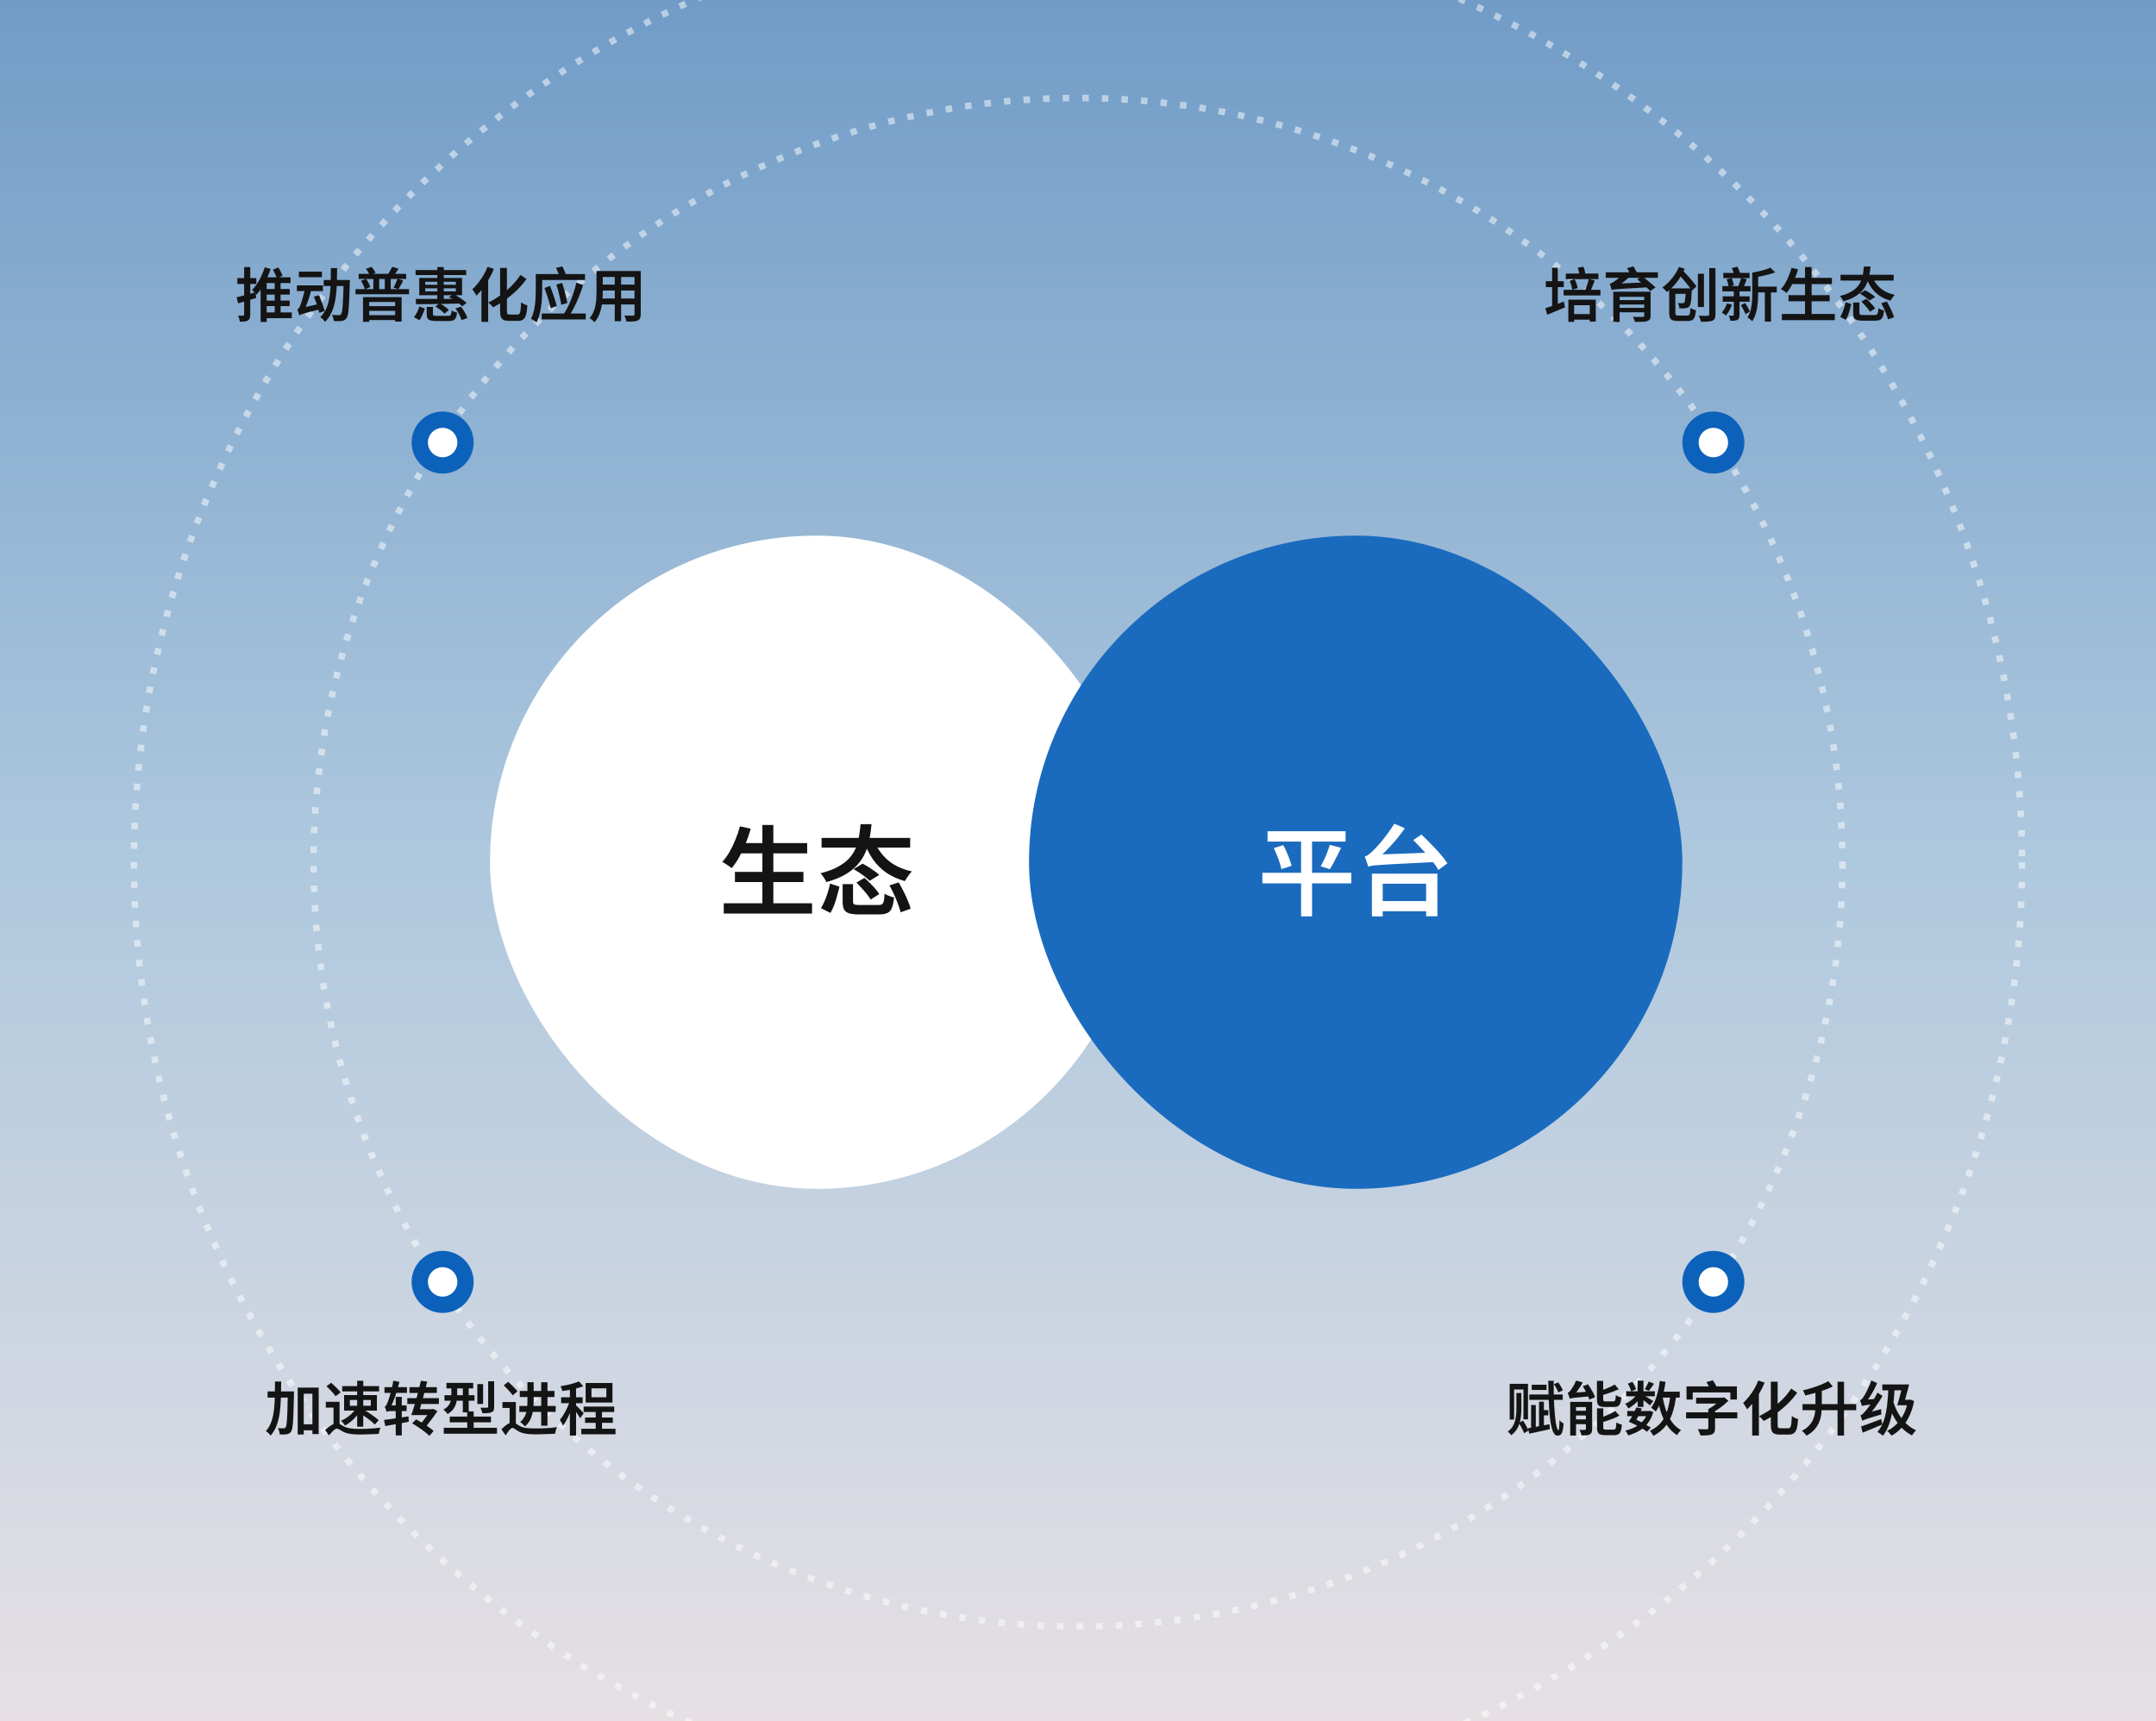 <svg width="660" height="527" viewBox="0 0 660 527" fill="none" xmlns="http://www.w3.org/2000/svg">
<rect x="0" y="0" width="660" height="527" fill="#333333" stroke="none"/>
<g clip-path="url(#clip0_1343_33671)">
<rect width="660" height="527" fill="url(#paint0_linear_1343_33671)"/>
<rect x="150" y="164" width="200" height="200" rx="100" fill="white"/>
<path d="M226.24 258.14H247.09V261.29H226.24V258.14ZM224.98 266.96H245.95V270.08H224.98V266.96ZM221.56 276.56H248.59V279.71H221.56V276.56ZM233.38 252.59H236.74V278.12H233.38V252.59ZM226.51 253.01L229.81 253.73C229.39 255.27 228.87 256.79 228.25 258.29C227.65 259.79 226.99 261.18 226.27 262.46C225.55 263.74 224.79 264.86 223.99 265.82C223.79 265.64 223.51 265.43 223.15 265.19C222.79 264.95 222.43 264.71 222.07 264.47C221.71 264.23 221.38 264.04 221.08 263.9C221.9 263.04 222.64 262.03 223.3 260.87C223.98 259.69 224.59 258.43 225.13 257.09C225.69 255.75 226.15 254.39 226.51 253.01ZM251.5 256.55H278.62V259.52H251.5V256.55ZM263.44 252.35H266.8C266.66 253.89 266.45 255.38 266.17 256.82C265.91 258.26 265.5 259.64 264.94 260.96C264.38 262.28 263.6 263.51 262.6 264.65C261.62 265.79 260.35 266.82 258.79 267.74C257.23 268.66 255.29 269.44 252.97 270.08C252.81 269.7 252.55 269.24 252.19 268.7C251.85 268.16 251.51 267.72 251.17 267.38C253.31 266.84 255.09 266.18 256.51 265.4C257.95 264.62 259.1 263.75 259.96 262.79C260.84 261.81 261.51 260.76 261.97 259.64C262.43 258.52 262.76 257.35 262.96 256.13C263.16 254.89 263.32 253.63 263.44 252.35ZM267.34 256.7C268.24 259.28 269.66 261.44 271.6 263.18C273.54 264.92 276.06 266.13 279.16 266.81C278.92 267.03 278.66 267.32 278.38 267.68C278.1 268.04 277.84 268.41 277.6 268.79C277.38 269.15 277.18 269.48 277 269.78C274.8 269.16 272.89 268.29 271.27 267.17C269.65 266.03 268.28 264.65 267.16 263.03C266.04 261.39 265.11 259.51 264.37 257.39L267.34 256.7ZM261.31 266.09L264.07 264.44C264.65 264.74 265.26 265.09 265.9 265.49C266.54 265.89 267.15 266.3 267.73 266.72C268.31 267.12 268.79 267.51 269.17 267.89L266.23 269.69C265.89 269.33 265.44 268.94 264.88 268.52C264.34 268.08 263.75 267.65 263.11 267.23C262.49 266.81 261.89 266.43 261.31 266.09ZM257.95 270.71H261.13V276.02C261.13 276.5 261.26 276.8 261.52 276.92C261.78 277.04 262.36 277.1 263.26 277.1C263.42 277.1 263.68 277.1 264.04 277.1C264.4 277.1 264.81 277.1 265.27 277.1C265.73 277.1 266.2 277.1 266.68 277.1C267.16 277.1 267.59 277.1 267.97 277.1C268.37 277.1 268.67 277.1 268.87 277.1C269.39 277.1 269.77 277.02 270.01 276.86C270.25 276.7 270.43 276.37 270.55 275.87C270.67 275.37 270.75 274.61 270.79 273.59C271.03 273.77 271.32 273.94 271.66 274.1C272 274.26 272.35 274.4 272.71 274.52C273.07 274.62 273.4 274.71 273.7 274.79C273.56 276.15 273.34 277.21 273.04 277.97C272.74 278.73 272.28 279.25 271.66 279.53C271.06 279.83 270.21 279.98 269.11 279.98C268.93 279.98 268.63 279.98 268.21 279.98C267.81 279.98 267.34 279.98 266.8 279.98C266.28 279.98 265.75 279.98 265.21 279.98C264.69 279.98 264.22 279.98 263.8 279.98C263.4 279.98 263.12 279.98 262.96 279.98C261.64 279.98 260.61 279.86 259.87 279.62C259.15 279.4 258.65 279 258.37 278.42C258.09 277.84 257.95 277.05 257.95 276.05V270.71ZM262.18 270.23L264.64 268.79C265.2 269.27 265.77 269.81 266.35 270.41C266.93 270.99 267.47 271.57 267.97 272.15C268.47 272.73 268.87 273.26 269.17 273.74L266.53 275.42C266.25 274.94 265.87 274.4 265.39 273.8C264.91 273.2 264.38 272.59 263.8 271.97C263.24 271.33 262.7 270.75 262.18 270.23ZM272.29 271.1L275.11 270.17C275.61 271.01 276.1 271.92 276.58 272.9C277.08 273.88 277.52 274.83 277.9 275.75C278.3 276.67 278.59 277.5 278.77 278.24L275.71 279.32C275.53 278.6 275.26 277.77 274.9 276.83C274.56 275.87 274.16 274.89 273.7 273.89C273.24 272.89 272.77 271.96 272.29 271.1ZM254.11 270.53L256.99 271.49C256.79 272.35 256.55 273.27 256.27 274.25C256.01 275.23 255.71 276.18 255.37 277.1C255.03 278 254.64 278.81 254.2 279.53L251.32 278.06C251.74 277.38 252.12 276.63 252.46 275.81C252.82 274.97 253.14 274.1 253.42 273.2C253.7 272.28 253.93 271.39 254.11 270.53Z" fill="#141414"/>
<rect x="315" y="164" width="200" height="200" rx="100" fill="#1A6BBE"/>
<path d="M388.03 254.51H411.91V257.69H388.03V254.51ZM386.44 267.23H413.65V270.47H386.44V267.23ZM389.92 259.67L392.83 258.77C393.21 259.45 393.56 260.17 393.88 260.93C394.22 261.69 394.52 262.44 394.78 263.18C395.06 263.9 395.26 264.54 395.38 265.1L392.26 266.12C392.16 265.54 391.99 264.89 391.75 264.17C391.51 263.43 391.23 262.67 390.91 261.89C390.59 261.09 390.26 260.35 389.92 259.67ZM407.08 258.68L410.53 259.58C410.19 260.36 409.81 261.15 409.39 261.95C408.99 262.73 408.6 263.48 408.22 264.2C407.84 264.92 407.47 265.56 407.11 266.12L404.29 265.25C404.63 264.65 404.98 263.97 405.34 263.21C405.7 262.45 406.03 261.68 406.33 260.9C406.63 260.1 406.88 259.36 407.08 258.68ZM398.29 255.83H401.65V280.58H398.29V255.83ZM421.57 275.9H438.22V279.02H421.57V275.9ZM419.98 267.5H440.02V280.55H436.57V270.59H423.28V280.58H419.98V267.5ZM432.61 257.21L435.13 255.53C436.05 256.39 437.02 257.35 438.04 258.41C439.08 259.45 440.05 260.49 440.95 261.53C441.85 262.57 442.56 263.51 443.08 264.35L440.35 266.36C439.85 265.5 439.17 264.54 438.31 263.48C437.47 262.4 436.54 261.32 435.52 260.24C434.52 259.14 433.55 258.13 432.61 257.21ZM418.84 265.34C418.8 265.14 418.71 264.85 418.57 264.47C418.45 264.09 418.32 263.7 418.18 263.3C418.04 262.88 417.9 262.53 417.76 262.25C418.16 262.17 418.55 261.98 418.93 261.68C419.33 261.38 419.78 260.99 420.28 260.51C420.54 260.27 420.92 259.88 421.42 259.34C421.94 258.78 422.51 258.12 423.13 257.36C423.75 256.6 424.38 255.78 425.02 254.9C425.68 254 426.28 253.1 426.82 252.2L430.06 253.61C429.16 254.89 428.19 256.15 427.15 257.39C426.11 258.61 425.05 259.76 423.97 260.84C422.89 261.9 421.83 262.86 420.79 263.72V263.81C420.79 263.81 420.69 263.86 420.49 263.96C420.29 264.06 420.06 264.19 419.8 264.35C419.54 264.51 419.31 264.68 419.11 264.86C418.93 265.04 418.84 265.2 418.84 265.34ZM418.84 265.34L418.78 262.85L421 261.68L439.66 260.99C439.68 261.43 439.72 261.94 439.78 262.52C439.84 263.1 439.9 263.56 439.96 263.9C437.06 264.04 434.54 264.17 432.4 264.29C430.28 264.39 428.49 264.48 427.03 264.56C425.57 264.62 424.36 264.69 423.4 264.77C422.44 264.83 421.67 264.89 421.09 264.95C420.51 264.99 420.05 265.05 419.71 265.13C419.39 265.19 419.1 265.26 418.84 265.34Z" fill="white"/>
<circle opacity="0.5" cx="330" cy="264" r="234" stroke="white" stroke-width="2" stroke-dasharray="2 4"/>
<circle opacity="0.5" cx="330" cy="264" r="289" stroke="white" stroke-width="2" stroke-dasharray="2 4"/>
<circle cx="135.5" cy="135.5" r="7" fill="white" stroke="#0C62BB" stroke-width="5"/>
<circle cx="524.5" cy="135.5" r="7" fill="white" stroke="#0C62BB" stroke-width="5"/>
<circle cx="135.5" cy="392.5" r="7" fill="white" stroke="#0C62BB" stroke-width="5"/>
<circle cx="524.5" cy="392.5" r="7" fill="white" stroke="#0C62BB" stroke-width="5"/>
<path d="M72.45 91.024C73.182 90.856 74.058 90.634 75.078 90.358C76.098 90.07 77.136 89.776 78.192 89.476L78.444 91.222C77.496 91.51 76.53 91.804 75.546 92.104C74.574 92.392 73.686 92.65 72.882 92.878L72.45 91.024ZM72.648 85.156H78.462V86.938H72.648V85.156ZM74.736 81.772H76.608V96.334C76.608 96.802 76.554 97.174 76.446 97.45C76.338 97.738 76.152 97.96 75.888 98.116C75.624 98.284 75.288 98.392 74.88 98.44C74.484 98.488 73.992 98.506 73.404 98.494C73.392 98.242 73.332 97.936 73.224 97.576C73.128 97.216 73.014 96.898 72.882 96.622C73.218 96.634 73.53 96.646 73.818 96.658C74.118 96.658 74.322 96.652 74.43 96.64C74.538 96.64 74.616 96.616 74.664 96.568C74.712 96.52 74.736 96.436 74.736 96.316V81.772ZM80.316 88.486H88.704V90.196H80.316V88.486ZM80.352 92.032H88.686V93.724H80.352V92.032ZM80.442 95.65H89.334V97.414H80.442V95.65ZM81.036 81.862L82.854 82.348C82.53 83.332 82.14 84.31 81.684 85.282C81.228 86.242 80.736 87.148 80.208 88C79.68 88.84 79.128 89.578 78.552 90.214C78.456 90.094 78.324 89.944 78.156 89.764C77.988 89.584 77.814 89.404 77.634 89.224C77.454 89.044 77.298 88.9 77.166 88.792C77.706 88.24 78.216 87.598 78.696 86.866C79.188 86.122 79.632 85.324 80.028 84.472C80.424 83.62 80.76 82.75 81.036 81.862ZM81.63 84.904H88.938V86.668H81.63V98.584H79.776V86.416L81.252 84.904H81.63ZM84.096 85.822H85.896V96.604H84.096V85.822ZM83.556 82.564L85.212 81.898C85.476 82.294 85.722 82.726 85.95 83.194C86.178 83.662 86.352 84.076 86.472 84.436L84.726 85.192C84.63 84.832 84.468 84.406 84.24 83.914C84.012 83.422 83.784 82.972 83.556 82.564ZM99.09 85.732H106.2V87.586H99.09V85.732ZM105.21 85.732H107.1C107.1 85.732 107.1 85.792 107.1 85.912C107.1 86.02 107.094 86.146 107.082 86.29C107.082 86.434 107.082 86.548 107.082 86.632C107.034 88.468 106.98 90.028 106.92 91.312C106.872 92.584 106.812 93.634 106.74 94.462C106.668 95.29 106.578 95.938 106.47 96.406C106.362 96.874 106.23 97.21 106.074 97.414C105.87 97.702 105.654 97.9 105.426 98.008C105.21 98.128 104.946 98.218 104.634 98.278C104.346 98.314 103.986 98.332 103.554 98.332C103.122 98.344 102.672 98.338 102.204 98.314C102.18 98.038 102.114 97.72 102.006 97.36C101.91 97 101.778 96.688 101.61 96.424C102.066 96.46 102.48 96.484 102.852 96.496C103.236 96.496 103.524 96.496 103.716 96.496C103.872 96.508 103.998 96.496 104.094 96.46C104.202 96.412 104.304 96.328 104.4 96.208C104.508 96.076 104.604 95.8 104.688 95.38C104.772 94.96 104.844 94.36 104.904 93.58C104.964 92.8 105.018 91.804 105.066 90.592C105.114 89.368 105.162 87.886 105.21 86.146V85.732ZM101.286 82.078H103.194C103.194 83.434 103.176 84.76 103.14 86.056C103.116 87.352 103.044 88.6 102.924 89.8C102.804 90.988 102.612 92.116 102.348 93.184C102.084 94.252 101.724 95.236 101.268 96.136C100.812 97.036 100.224 97.84 99.504 98.548C99.396 98.38 99.258 98.2 99.09 98.008C98.922 97.828 98.748 97.654 98.568 97.486C98.388 97.318 98.214 97.186 98.046 97.09C98.706 96.466 99.24 95.752 99.648 94.948C100.068 94.132 100.386 93.244 100.602 92.284C100.83 91.312 100.992 90.28 101.088 89.188C101.184 88.084 101.238 86.938 101.25 85.75C101.274 84.55 101.286 83.326 101.286 82.078ZM91.494 83.176H98.55V84.886H91.494V83.176ZM90.882 87.388H98.856V89.134H90.882V87.388ZM96.102 90.826L97.668 90.394C97.884 90.91 98.106 91.468 98.334 92.068C98.562 92.656 98.772 93.232 98.964 93.796C99.156 94.348 99.3 94.828 99.396 95.236L97.722 95.776C97.638 95.356 97.506 94.864 97.326 94.3C97.158 93.724 96.966 93.136 96.75 92.536C96.534 91.924 96.318 91.354 96.102 90.826ZM91.638 96.532L91.458 94.912L92.304 94.282L98.136 92.95C98.16 93.19 98.196 93.472 98.244 93.796C98.304 94.12 98.364 94.384 98.424 94.588C97.32 94.852 96.396 95.08 95.652 95.272C94.908 95.464 94.296 95.626 93.816 95.758C93.336 95.89 92.952 96.004 92.664 96.1C92.388 96.196 92.172 96.274 92.016 96.334C91.86 96.394 91.734 96.46 91.638 96.532ZM91.62 96.532C91.596 96.4 91.548 96.226 91.476 96.01C91.404 95.794 91.326 95.578 91.242 95.362C91.158 95.134 91.08 94.942 91.008 94.786C91.176 94.738 91.326 94.612 91.458 94.408C91.59 94.192 91.734 93.916 91.89 93.58C91.962 93.412 92.058 93.142 92.178 92.77C92.31 92.398 92.448 91.966 92.592 91.474C92.748 90.97 92.898 90.43 93.042 89.854C93.186 89.266 93.306 88.69 93.402 88.126L95.31 88.666C95.13 89.458 94.908 90.262 94.644 91.078C94.38 91.894 94.098 92.68 93.798 93.436C93.498 94.192 93.198 94.87 92.898 95.47V95.524C92.898 95.524 92.832 95.56 92.7 95.632C92.568 95.692 92.418 95.776 92.25 95.884C92.082 95.992 91.932 96.106 91.8 96.226C91.68 96.334 91.62 96.436 91.62 96.532ZM109.8 83.842H124.326V85.408H109.8V83.842ZM108.828 88.522H125.208V90.088H108.828V88.522ZM114.282 84.49H116.082V89.386H114.282V84.49ZM117.792 84.49H119.61V89.386H117.792V84.49ZM110.484 85.966L112.05 85.39C112.338 85.762 112.602 86.188 112.842 86.668C113.082 87.136 113.25 87.55 113.346 87.91L111.69 88.576C111.606 88.216 111.45 87.79 111.222 87.298C110.994 86.806 110.748 86.362 110.484 85.966ZM112.014 82.312L113.724 81.7C113.976 81.976 114.216 82.282 114.444 82.618C114.672 82.954 114.846 83.26 114.966 83.536L113.184 84.256C113.088 83.992 112.926 83.674 112.698 83.302C112.482 82.93 112.254 82.6 112.014 82.312ZM121.68 85.372L123.426 85.876C123.198 86.356 122.952 86.836 122.688 87.316C122.436 87.796 122.202 88.204 121.986 88.54L120.474 88.072C120.618 87.82 120.762 87.538 120.906 87.226C121.05 86.914 121.188 86.596 121.32 86.272C121.464 85.936 121.584 85.636 121.68 85.372ZM120.078 81.7L121.986 82.258C121.722 82.702 121.452 83.128 121.176 83.536C120.912 83.944 120.66 84.292 120.42 84.58L118.692 84.058C118.932 83.734 119.178 83.35 119.43 82.906C119.694 82.462 119.91 82.06 120.078 81.7ZM111.132 90.97H122.94V98.476H120.96V92.446H113.022V98.548H111.132V90.97ZM112.536 93.742H121.5V95.182H112.536V93.742ZM112.536 96.496H121.5V97.99H112.536V96.496ZM127.224 82.69H142.704V84.22H127.224V82.69ZM133.866 81.772H135.846V92.122H133.866V81.772ZM130.158 88.288V89.206H139.536V88.288H130.158ZM130.158 86.272V87.19H139.536V86.272H130.158ZM128.34 85.12H141.444V90.394H128.34V85.12ZM137.43 90.97L138.744 90.07C139.248 90.286 139.758 90.55 140.274 90.862C140.79 91.174 141.27 91.498 141.714 91.834C142.17 92.158 142.542 92.464 142.83 92.752L141.498 93.796C141.21 93.484 140.838 93.154 140.382 92.806C139.938 92.458 139.458 92.122 138.942 91.798C138.426 91.474 137.922 91.198 137.43 90.97ZM127.278 91.528C128.118 91.528 129.06 91.528 130.104 91.528C131.16 91.528 132.282 91.528 133.47 91.528C134.658 91.516 135.876 91.51 137.124 91.51C138.384 91.498 139.632 91.486 140.868 91.474L140.778 92.932C139.158 92.968 137.532 93.004 135.9 93.04C134.268 93.076 132.714 93.1 131.238 93.112C129.774 93.124 128.478 93.136 127.35 93.148L127.278 91.528ZM130.626 93.976H132.534V96.154C132.534 96.394 132.612 96.55 132.768 96.622C132.924 96.682 133.266 96.712 133.794 96.712C133.89 96.712 134.046 96.712 134.262 96.712C134.478 96.712 134.724 96.712 135 96.712C135.276 96.712 135.552 96.712 135.828 96.712C136.116 96.712 136.374 96.712 136.602 96.712C136.842 96.712 137.028 96.712 137.16 96.712C137.436 96.712 137.646 96.676 137.79 96.604C137.934 96.532 138.036 96.376 138.096 96.136C138.168 95.896 138.216 95.542 138.24 95.074C138.456 95.206 138.726 95.332 139.05 95.452C139.374 95.572 139.662 95.656 139.914 95.704C139.842 96.4 139.716 96.934 139.536 97.306C139.368 97.678 139.11 97.936 138.762 98.08C138.414 98.224 137.934 98.296 137.322 98.296C137.226 98.296 137.052 98.296 136.8 98.296C136.548 98.296 136.26 98.296 135.936 98.296C135.624 98.296 135.306 98.296 134.982 98.296C134.67 98.296 134.388 98.296 134.136 98.296C133.896 98.296 133.728 98.296 133.632 98.296C132.828 98.296 132.21 98.23 131.778 98.098C131.346 97.978 131.046 97.762 130.878 97.45C130.71 97.15 130.626 96.724 130.626 96.172V93.976ZM133.308 93.85L134.568 92.842C134.904 93.022 135.252 93.232 135.612 93.472C135.972 93.712 136.308 93.958 136.62 94.21C136.944 94.462 137.208 94.696 137.412 94.912L136.08 96.046C135.9 95.818 135.654 95.578 135.342 95.326C135.042 95.062 134.712 94.804 134.352 94.552C134.004 94.288 133.656 94.054 133.308 93.85ZM139.446 94.444L141.102 93.904C141.39 94.252 141.666 94.636 141.93 95.056C142.194 95.476 142.428 95.89 142.632 96.298C142.836 96.694 142.98 97.06 143.064 97.396L141.282 97.99C141.198 97.666 141.06 97.3 140.868 96.892C140.688 96.484 140.472 96.07 140.22 95.65C139.968 95.218 139.71 94.816 139.446 94.444ZM128.394 93.832L130.05 94.516C129.93 94.9 129.78 95.302 129.6 95.722C129.432 96.142 129.246 96.556 129.042 96.964C128.85 97.36 128.628 97.72 128.376 98.044L126.72 97.09C126.948 96.814 127.17 96.496 127.386 96.136C127.602 95.764 127.794 95.38 127.962 94.984C128.142 94.576 128.286 94.192 128.394 93.832ZM153.09 82.042H155.178V95.11C155.178 95.626 155.232 95.956 155.34 96.1C155.448 96.244 155.694 96.316 156.078 96.316C156.162 96.316 156.312 96.316 156.528 96.316C156.744 96.316 156.978 96.316 157.23 96.316C157.494 96.316 157.734 96.316 157.95 96.316C158.166 96.316 158.322 96.316 158.418 96.316C158.706 96.316 158.916 96.214 159.048 96.01C159.192 95.794 159.294 95.416 159.354 94.876C159.426 94.336 159.48 93.568 159.516 92.572C159.696 92.692 159.894 92.818 160.11 92.95C160.338 93.07 160.566 93.178 160.794 93.274C161.034 93.37 161.25 93.442 161.442 93.49C161.37 94.654 161.244 95.584 161.064 96.28C160.884 96.964 160.602 97.462 160.218 97.774C159.846 98.086 159.306 98.242 158.598 98.242C158.514 98.242 158.376 98.242 158.184 98.242C158.004 98.242 157.794 98.242 157.554 98.242C157.314 98.242 157.074 98.242 156.834 98.242C156.606 98.242 156.396 98.242 156.204 98.242C156.024 98.242 155.886 98.242 155.79 98.242C155.094 98.242 154.548 98.146 154.152 97.954C153.768 97.774 153.492 97.45 153.324 96.982C153.168 96.514 153.09 95.878 153.09 95.074V82.042ZM159.318 84.166L161.172 85.426C160.26 86.698 159.228 87.886 158.076 88.99C156.936 90.082 155.748 91.06 154.512 91.924C153.288 92.788 152.088 93.508 150.912 94.084C150.816 93.94 150.684 93.778 150.516 93.598C150.36 93.418 150.192 93.244 150.012 93.076C149.832 92.896 149.652 92.74 149.472 92.608C150.636 92.068 151.818 91.378 153.018 90.538C154.218 89.698 155.364 88.738 156.456 87.658C157.56 86.578 158.514 85.414 159.318 84.166ZM149.256 81.7L151.2 82.33C150.78 83.35 150.282 84.364 149.706 85.372C149.13 86.38 148.512 87.328 147.852 88.216C147.192 89.092 146.52 89.86 145.836 90.52C145.764 90.364 145.65 90.166 145.494 89.926C145.35 89.674 145.194 89.422 145.026 89.17C144.858 88.918 144.714 88.72 144.594 88.576C145.206 88.024 145.8 87.382 146.376 86.65C146.964 85.918 147.504 85.132 147.996 84.292C148.488 83.44 148.908 82.576 149.256 81.7ZM147.384 86.578L149.418 84.562L149.436 84.58V98.548H147.384V86.578ZM165.024 83.914H179.082V85.732H165.024V83.914ZM164.016 83.914H165.978V88.774C165.978 89.494 165.954 90.286 165.906 91.15C165.87 92.014 165.786 92.896 165.654 93.796C165.534 94.684 165.36 95.554 165.132 96.406C164.916 97.258 164.616 98.026 164.232 98.71C164.124 98.602 163.962 98.476 163.746 98.332C163.53 98.188 163.314 98.05 163.098 97.918C162.882 97.786 162.696 97.69 162.54 97.63C162.876 96.994 163.14 96.298 163.332 95.542C163.536 94.786 163.686 94.012 163.782 93.22C163.878 92.428 163.938 91.654 163.962 90.898C163.998 90.13 164.016 89.422 164.016 88.774V83.914ZM170.244 82.024L172.17 81.574C172.386 81.994 172.596 82.456 172.8 82.96C173.016 83.452 173.178 83.872 173.286 84.22L171.27 84.778C171.186 84.406 171.042 83.962 170.838 83.446C170.646 82.93 170.448 82.456 170.244 82.024ZM166.68 88.18L168.372 87.532C168.636 88.18 168.9 88.876 169.164 89.62C169.428 90.352 169.668 91.072 169.884 91.78C170.112 92.476 170.292 93.1 170.424 93.652L168.606 94.408C168.486 93.844 168.324 93.208 168.12 92.5C167.916 91.78 167.682 91.042 167.418 90.286C167.166 89.53 166.92 88.828 166.68 88.18ZM170.334 87.1L172.098 86.632C172.314 87.292 172.524 87.994 172.728 88.738C172.932 89.47 173.118 90.184 173.286 90.88C173.454 91.576 173.586 92.206 173.682 92.77L171.81 93.31C171.738 92.746 171.618 92.11 171.45 91.402C171.294 90.682 171.12 89.95 170.928 89.206C170.736 88.462 170.538 87.76 170.334 87.1ZM176.436 86.56L178.488 87.262C178.152 88.402 177.744 89.572 177.264 90.772C176.784 91.972 176.25 93.142 175.662 94.282C175.074 95.422 174.438 96.49 173.754 97.486C173.61 97.306 173.412 97.102 173.16 96.874C172.92 96.634 172.692 96.442 172.476 96.298C173.1 95.374 173.664 94.366 174.168 93.274C174.684 92.17 175.128 91.042 175.5 89.89C175.884 88.726 176.196 87.616 176.436 86.56ZM165.834 95.992H179.298V97.81H165.834V95.992ZM183.708 82.978H194.94V84.814H183.708V82.978ZM183.708 87.136H194.958V88.954H183.708V87.136ZM183.654 91.402H195.012V93.22H183.654V91.402ZM182.61 82.978H184.518V89.476C184.518 90.172 184.488 90.934 184.428 91.762C184.368 92.578 184.248 93.406 184.068 94.246C183.9 95.074 183.648 95.866 183.312 96.622C182.976 97.378 182.532 98.056 181.98 98.656C181.884 98.536 181.74 98.392 181.548 98.224C181.356 98.056 181.164 97.894 180.972 97.738C180.78 97.594 180.612 97.486 180.468 97.414C180.96 96.862 181.35 96.262 181.638 95.614C181.926 94.954 182.136 94.276 182.268 93.58C182.412 92.872 182.502 92.17 182.538 91.474C182.586 90.766 182.61 90.094 182.61 89.458V82.978ZM194.238 82.978H196.146V96.226C196.146 96.754 196.074 97.162 195.93 97.45C195.798 97.75 195.564 97.978 195.228 98.134C194.88 98.29 194.424 98.386 193.86 98.422C193.308 98.458 192.612 98.47 191.772 98.458C191.736 98.206 191.652 97.894 191.52 97.522C191.4 97.162 191.274 96.856 191.142 96.604C191.514 96.628 191.88 96.64 192.24 96.64C192.6 96.64 192.918 96.64 193.194 96.64C193.47 96.64 193.662 96.64 193.77 96.64C193.938 96.64 194.058 96.61 194.13 96.55C194.202 96.478 194.238 96.364 194.238 96.208V82.978ZM188.19 83.698H190.134V98.35H188.19V83.698Z" fill="#141414"/>
<path d="M91.998 436.092H96.696V437.946H91.998V436.092ZM81.918 426.03H88.596V427.92H81.918V426.03ZM91.134 424.86H97.56V439.08H95.634V426.732H92.988V439.224H91.134V424.86ZM88.11 426.03H89.982C89.982 426.03 89.982 426.09 89.982 426.21C89.982 426.33 89.982 426.462 89.982 426.606C89.982 426.75 89.982 426.864 89.982 426.948C89.946 428.892 89.904 430.542 89.856 431.898C89.82 433.254 89.772 434.364 89.712 435.228C89.652 436.092 89.574 436.77 89.478 437.262C89.394 437.742 89.28 438.084 89.136 438.288C88.944 438.564 88.74 438.762 88.524 438.882C88.32 439.002 88.074 439.092 87.786 439.152C87.534 439.2 87.21 439.224 86.814 439.224C86.43 439.236 86.034 439.23 85.626 439.206C85.614 438.918 85.56 438.588 85.464 438.216C85.368 437.856 85.236 437.538 85.068 437.262C85.44 437.298 85.788 437.322 86.112 437.334C86.436 437.334 86.676 437.334 86.832 437.334C86.964 437.346 87.078 437.328 87.174 437.28C87.27 437.232 87.36 437.148 87.444 437.028C87.54 436.884 87.624 436.602 87.696 436.182C87.768 435.75 87.828 435.126 87.876 434.31C87.936 433.494 87.978 432.444 88.002 431.16C88.038 429.876 88.074 428.31 88.11 426.462V426.03ZM84.168 423.006H86.076C86.064 424.746 86.034 426.42 85.986 428.028C85.938 429.636 85.818 431.154 85.626 432.582C85.434 433.998 85.116 435.294 84.672 436.47C84.228 437.646 83.616 438.678 82.836 439.566C82.74 439.41 82.608 439.242 82.44 439.062C82.272 438.894 82.098 438.726 81.918 438.558C81.738 438.39 81.564 438.258 81.396 438.162C81.972 437.538 82.434 436.824 82.782 436.02C83.142 435.204 83.418 434.316 83.61 433.356C83.802 432.384 83.934 431.352 84.006 430.26C84.09 429.156 84.138 427.998 84.15 426.786C84.162 425.562 84.168 424.302 84.168 423.006ZM103.95 429.216V436.56H102.096V430.998H99.738V429.216H103.95ZM99.936 424.428L101.394 423.384C101.73 423.672 102.078 423.996 102.438 424.356C102.81 424.704 103.158 425.052 103.482 425.4C103.806 425.736 104.07 426.048 104.274 426.336L102.708 427.524C102.54 427.236 102.3 426.912 101.988 426.552C101.676 426.192 101.34 425.826 100.98 425.454C100.62 425.07 100.272 424.728 99.936 424.428ZM103.176 435.768C103.488 435.768 103.794 435.87 104.094 436.074C104.394 436.278 104.808 436.512 105.336 436.776C105.936 437.076 106.638 437.274 107.442 437.37C108.246 437.466 109.128 437.514 110.088 437.514C110.712 437.514 111.408 437.502 112.176 437.478C112.944 437.442 113.706 437.394 114.462 437.334C115.218 437.274 115.884 437.208 116.46 437.136C116.388 437.304 116.316 437.502 116.244 437.73C116.172 437.958 116.106 438.186 116.046 438.414C115.986 438.654 115.95 438.858 115.938 439.026C115.626 439.05 115.23 439.074 114.75 439.098C114.27 439.122 113.742 439.14 113.166 439.152C112.602 439.176 112.044 439.194 111.492 439.206C110.952 439.218 110.46 439.224 110.016 439.224C108.948 439.224 108.006 439.158 107.19 439.026C106.386 438.906 105.654 438.678 104.994 438.342C104.586 438.126 104.232 437.922 103.932 437.73C103.632 437.526 103.368 437.424 103.14 437.424C102.936 437.424 102.696 437.526 102.42 437.73C102.156 437.922 101.88 438.174 101.592 438.486C101.304 438.81 101.01 439.146 100.71 439.494L99.54 437.838C100.176 437.238 100.812 436.746 101.448 436.362C102.096 435.966 102.672 435.768 103.176 435.768ZM107.1 428.64V430.422H113.508V428.64H107.1ZM105.336 427.146H115.38V431.898H105.336V427.146ZM104.76 424.41H116.046V426.03H104.76V424.41ZM109.332 422.772H111.204V436.83H109.332V422.772ZM108.846 431.394L110.268 431.898C109.92 432.522 109.5 433.128 109.008 433.716C108.516 434.292 107.976 434.82 107.388 435.3C106.812 435.768 106.218 436.158 105.606 436.47C105.522 436.314 105.408 436.146 105.264 435.966C105.12 435.786 104.97 435.612 104.814 435.444C104.658 435.264 104.514 435.12 104.382 435.012C104.97 434.772 105.546 434.466 106.11 434.094C106.674 433.71 107.196 433.284 107.676 432.816C108.156 432.348 108.546 431.874 108.846 431.394ZM109.818 432.51L110.916 431.358C111.492 431.682 112.092 432.048 112.716 432.456C113.352 432.864 113.952 433.278 114.516 433.698C115.092 434.118 115.56 434.508 115.92 434.868L114.732 436.182C114.408 435.822 113.97 435.426 113.418 434.994C112.866 434.55 112.272 434.112 111.636 433.68C111.012 433.236 110.406 432.846 109.818 432.51ZM117.702 424.716H124.578V426.48H117.702V424.716ZM121.14 427.704H122.994V439.512H121.14V427.704ZM117.558 434.76C118.194 434.676 118.92 434.58 119.736 434.472C120.552 434.352 121.416 434.226 122.328 434.094C123.24 433.95 124.146 433.806 125.046 433.662L125.136 435.336C123.876 435.564 122.61 435.792 121.338 436.02C120.078 436.248 118.944 436.452 117.936 436.632L117.558 434.76ZM118.35 432.312C118.326 432.192 118.278 432.03 118.206 431.826C118.146 431.622 118.074 431.418 117.99 431.214C117.918 430.998 117.846 430.818 117.774 430.674C117.954 430.626 118.116 430.476 118.26 430.224C118.404 429.96 118.554 429.636 118.71 429.252C118.782 429.06 118.89 428.748 119.034 428.316C119.19 427.872 119.352 427.35 119.52 426.75C119.688 426.15 119.85 425.508 120.006 424.824C120.162 424.128 120.288 423.438 120.384 422.754L122.256 423.096C122.04 424.08 121.776 425.07 121.464 426.066C121.152 427.05 120.816 427.998 120.456 428.91C120.096 429.81 119.736 430.614 119.376 431.322V431.358C119.376 431.358 119.322 431.394 119.214 431.466C119.118 431.526 118.998 431.61 118.854 431.718C118.722 431.814 118.602 431.916 118.494 432.024C118.398 432.132 118.35 432.228 118.35 432.312ZM118.35 432.312V430.764L119.232 430.296H124.47V432.042H119.718C119.43 432.042 119.148 432.066 118.872 432.114C118.608 432.162 118.434 432.228 118.35 432.312ZM127.116 431.484H132.426V433.284H127.116V431.484ZM131.976 431.484H132.264L132.57 431.376L133.92 432.06C133.56 432.6 133.158 433.176 132.714 433.788C132.27 434.388 131.808 434.994 131.328 435.606C130.86 436.218 130.404 436.806 129.96 437.37L128.304 436.596C128.736 436.056 129.18 435.486 129.636 434.886C130.104 434.274 130.542 433.686 130.95 433.122C131.37 432.558 131.712 432.078 131.976 431.682V431.484ZM126.162 435.804L127.404 434.58C128.052 434.928 128.712 435.312 129.384 435.732C130.056 436.14 130.686 436.554 131.274 436.974C131.862 437.394 132.348 437.778 132.732 438.126L131.472 439.638C131.1 439.278 130.62 438.87 130.032 438.414C129.456 437.958 128.826 437.502 128.142 437.046C127.47 436.578 126.81 436.164 126.162 435.804ZM128.844 422.772L130.77 423.006C130.566 423.858 130.344 424.752 130.104 425.688C129.864 426.612 129.618 427.536 129.366 428.46C129.114 429.384 128.868 430.266 128.628 431.106C128.4 431.934 128.184 432.66 127.98 433.284H125.91C126.15 432.612 126.402 431.85 126.666 430.998C126.93 430.134 127.194 429.228 127.458 428.28C127.722 427.332 127.974 426.39 128.214 425.454C128.454 424.506 128.664 423.612 128.844 422.772ZM125.334 424.716H133.722V426.498H125.334V424.716ZM124.686 428.082H134.352V429.882H124.686V428.082ZM136.674 423.42H144.864V425.112H136.674V423.42ZM136.062 427.182H145.26V428.874H136.062V427.182ZM135.846 437.172H152.136V438.972H135.846V437.172ZM137.682 433.734H150.3V435.498H137.682V433.734ZM141.678 424.086H143.478V432.456H141.678V424.086ZM143.028 432.15H145.008V438.486H143.028V432.15ZM146.124 423.798H147.888V429.882H146.124V423.798ZM149.436 422.934H151.272V430.746C151.272 431.214 151.218 431.574 151.11 431.826C151.002 432.078 150.786 432.276 150.462 432.42C150.15 432.552 149.76 432.636 149.292 432.672C148.836 432.708 148.29 432.726 147.654 432.726C147.618 432.474 147.54 432.186 147.42 431.862C147.312 431.538 147.192 431.256 147.06 431.016C147.492 431.028 147.906 431.034 148.302 431.034C148.698 431.034 148.962 431.028 149.094 431.016C149.226 431.016 149.316 430.998 149.364 430.962C149.412 430.914 149.436 430.83 149.436 430.71V422.934ZM138.168 424.122H139.95V427.29C139.95 427.926 139.872 428.598 139.716 429.306C139.572 430.002 139.29 430.668 138.87 431.304C138.45 431.928 137.826 432.474 136.998 432.942C136.926 432.81 136.812 432.66 136.656 432.492C136.5 432.324 136.338 432.156 136.17 431.988C136.002 431.82 135.858 431.688 135.738 431.592C136.47 431.196 137.004 430.758 137.34 430.278C137.688 429.798 137.91 429.294 138.006 428.766C138.114 428.238 138.168 427.728 138.168 427.236V424.122ZM159.12 425.886H169.74V427.758H159.12V425.886ZM161.46 423.204H163.368V429.198C163.368 429.81 163.332 430.458 163.26 431.142C163.2 431.826 163.074 432.51 162.882 433.194C162.702 433.878 162.432 434.526 162.072 435.138C161.712 435.738 161.244 436.272 160.668 436.74C160.584 436.62 160.452 436.47 160.272 436.29C160.092 436.11 159.906 435.936 159.714 435.768C159.522 435.588 159.36 435.462 159.228 435.39C159.912 434.826 160.41 434.196 160.722 433.5C161.034 432.804 161.232 432.084 161.316 431.34C161.412 430.596 161.46 429.876 161.46 429.18V423.204ZM158.976 430.476H170.1V432.312H158.976V430.476ZM157.914 429.288V436.398H156.006V431.088H153.81V429.288H157.914ZM156.924 435.48C157.236 435.48 157.536 435.588 157.824 435.804C158.112 436.008 158.508 436.26 159.012 436.56C159.624 436.92 160.332 437.148 161.136 437.244C161.952 437.328 162.864 437.37 163.872 437.37C164.364 437.37 164.898 437.364 165.474 437.352C166.05 437.34 166.638 437.316 167.238 437.28C167.838 437.244 168.414 437.202 168.966 437.154C169.53 437.094 170.04 437.034 170.496 436.974C170.424 437.142 170.346 437.352 170.262 437.604C170.178 437.856 170.106 438.102 170.046 438.342C169.986 438.594 169.95 438.81 169.938 438.99C169.614 439.002 169.2 439.02 168.696 439.044C168.204 439.068 167.658 439.086 167.058 439.098C166.47 439.122 165.888 439.14 165.312 439.152C164.748 439.164 164.244 439.17 163.8 439.17C162.66 439.17 161.688 439.104 160.884 438.972C160.08 438.84 159.354 438.594 158.706 438.234C158.298 438.006 157.944 437.778 157.644 437.55C157.344 437.322 157.092 437.208 156.888 437.208C156.696 437.208 156.48 437.322 156.24 437.55C156.012 437.766 155.772 438.048 155.52 438.396C155.268 438.744 155.022 439.104 154.782 439.476L153.486 437.64C154.098 436.992 154.71 436.47 155.322 436.074C155.934 435.678 156.468 435.48 156.924 435.48ZM154.188 424.176L155.574 423.096C155.898 423.384 156.24 423.702 156.6 424.05C156.96 424.398 157.302 424.746 157.626 425.094C157.962 425.43 158.226 425.736 158.418 426.012L156.942 427.236C156.762 426.948 156.516 426.63 156.204 426.282C155.892 425.922 155.562 425.556 155.214 425.184C154.866 424.812 154.524 424.476 154.188 424.176ZM165.672 423.222H167.598V436.524H165.672V423.222ZM182.358 431.376H184.284V438.612H182.358V431.376ZM178.668 430.674H188.028V432.33H178.668V430.674ZM177.948 437.46H188.424V439.152H177.948V437.46ZM179.1 434.022H187.596V435.66H179.1V434.022ZM181.062 425.094V427.812H185.616V425.094H181.062ZM179.28 423.456H187.488V429.432H179.28V423.456ZM174.456 424.374H176.346V439.548H174.456V424.374ZM171.774 427.83H178.362V429.63H171.774V427.83ZM174.564 428.532L175.716 429.036C175.536 429.684 175.32 430.356 175.068 431.052C174.828 431.736 174.558 432.42 174.258 433.104C173.97 433.776 173.658 434.412 173.322 435.012C172.998 435.6 172.662 436.11 172.314 436.542C172.23 436.266 172.092 435.954 171.9 435.606C171.72 435.246 171.552 434.946 171.396 434.706C171.72 434.346 172.038 433.92 172.35 433.428C172.662 432.936 172.956 432.414 173.232 431.862C173.52 431.298 173.778 430.734 174.006 430.17C174.234 429.594 174.42 429.048 174.564 428.532ZM177.228 422.97L178.542 424.446C177.942 424.674 177.276 424.884 176.544 425.076C175.824 425.268 175.086 425.436 174.33 425.58C173.574 425.712 172.842 425.826 172.134 425.922C172.098 425.706 172.026 425.454 171.918 425.166C171.81 424.878 171.702 424.638 171.594 424.446C172.266 424.326 172.944 424.194 173.628 424.05C174.324 423.906 174.984 423.738 175.608 423.546C176.232 423.354 176.772 423.162 177.228 422.97ZM176.292 430.278C176.4 430.362 176.568 430.518 176.796 430.746C177.024 430.974 177.27 431.22 177.534 431.484C177.798 431.748 178.032 431.994 178.236 432.222C178.452 432.45 178.602 432.618 178.686 432.726L177.588 434.238C177.48 434.034 177.336 433.788 177.156 433.5C176.976 433.212 176.778 432.912 176.562 432.6C176.346 432.288 176.142 431.994 175.95 431.718C175.758 431.442 175.59 431.214 175.446 431.034L176.292 430.278Z" fill="#141414"/>
<path d="M468.164 426.984H478.388V428.604H468.164V426.984ZM471.764 431.754H473.978V433.374H471.764V431.754ZM468.902 423.978H473.438V425.58H468.902V423.978ZM473.96 422.772H475.616C475.604 424.02 475.61 425.262 475.634 426.498C475.658 427.722 475.7 428.898 475.76 430.026C475.82 431.154 475.892 432.198 475.976 433.158C476.06 434.106 476.156 434.934 476.264 435.642C476.384 436.35 476.51 436.902 476.642 437.298C476.774 437.694 476.918 437.892 477.074 437.892C477.17 437.892 477.242 437.634 477.29 437.118C477.35 436.602 477.38 435.852 477.38 434.868C477.56 435.06 477.764 435.246 477.992 435.426C478.22 435.594 478.442 435.738 478.658 435.858C478.586 436.818 478.478 437.568 478.334 438.108C478.202 438.648 478.01 439.026 477.758 439.242C477.518 439.458 477.188 439.566 476.768 439.566C476.36 439.566 476.006 439.332 475.706 438.864C475.406 438.408 475.154 437.772 474.95 436.956C474.758 436.14 474.602 435.192 474.482 434.112C474.362 433.02 474.266 431.85 474.194 430.602C474.122 429.354 474.068 428.064 474.032 426.732C474.008 425.4 473.984 424.08 473.96 422.772ZM475.688 423.816L477.002 423.258C477.29 423.63 477.566 424.05 477.83 424.518C478.106 424.974 478.298 425.376 478.406 425.724L477.038 426.336C476.918 425.988 476.732 425.58 476.48 425.112C476.228 424.632 475.964 424.2 475.688 423.816ZM471.134 429.18H472.628V437.406H471.134V429.18ZM468.704 430.188H470.144V437.532H468.704V430.188ZM467.768 437.298C468.308 437.202 468.932 437.088 469.64 436.956C470.36 436.824 471.116 436.686 471.908 436.542C472.712 436.386 473.516 436.23 474.32 436.074L474.464 437.586C473.36 437.838 472.25 438.084 471.134 438.324C470.018 438.564 469.016 438.78 468.128 438.972L467.768 437.298ZM464.204 426.516H465.716V431.43C465.716 432.078 465.68 432.762 465.608 433.482C465.548 434.202 465.416 434.922 465.212 435.642C465.008 436.362 464.696 437.046 464.276 437.694C463.868 438.342 463.316 438.924 462.62 439.44C462.512 439.272 462.35 439.074 462.134 438.846C461.93 438.63 461.738 438.45 461.558 438.306C462.158 437.898 462.638 437.412 462.998 436.848C463.358 436.272 463.622 435.666 463.79 435.03C463.958 434.394 464.066 433.764 464.114 433.14C464.174 432.516 464.204 431.94 464.204 431.412V426.516ZM464.96 435.66L466.238 434.958C466.442 435.27 466.652 435.612 466.868 435.984C467.084 436.356 467.288 436.722 467.48 437.082C467.672 437.43 467.822 437.736 467.93 438L466.58 438.828C466.484 438.552 466.346 438.234 466.166 437.874C465.986 437.502 465.788 437.124 465.572 436.74C465.368 436.344 465.164 435.984 464.96 435.66ZM462.152 423.708H467.75V434.58H466.364V425.436H463.502V434.652H462.152V423.708ZM480.674 429.234H486.38V430.836H482.456V439.548H480.674V429.234ZM485.48 429.234H487.388V437.55C487.388 437.982 487.334 438.324 487.226 438.576C487.13 438.84 486.932 439.05 486.632 439.206C486.344 439.35 485.99 439.434 485.57 439.458C485.162 439.494 484.688 439.512 484.148 439.512C484.1 439.26 484.016 438.966 483.896 438.63C483.776 438.294 483.65 438.012 483.518 437.784C483.866 437.796 484.196 437.808 484.508 437.82C484.832 437.82 485.054 437.814 485.174 437.802C485.294 437.802 485.372 437.784 485.408 437.748C485.456 437.712 485.48 437.634 485.48 437.514V429.234ZM481.484 431.952H486.542V433.392H481.484V431.952ZM481.484 434.598H486.542V436.056H481.484V434.598ZM488.864 422.808H490.772V428.37C490.772 428.682 490.82 428.88 490.916 428.964C491.012 429.048 491.24 429.09 491.6 429.09C491.684 429.09 491.822 429.09 492.014 429.09C492.218 429.09 492.44 429.09 492.68 429.09C492.92 429.09 493.148 429.09 493.364 429.09C493.58 429.09 493.736 429.09 493.832 429.09C494.036 429.09 494.192 429.042 494.3 428.946C494.408 428.85 494.486 428.67 494.534 428.406C494.582 428.13 494.618 427.716 494.642 427.164C494.834 427.308 495.098 427.452 495.434 427.596C495.782 427.728 496.082 427.824 496.334 427.884C496.274 428.64 496.16 429.234 495.992 429.666C495.836 430.086 495.596 430.38 495.272 430.548C494.96 430.716 494.54 430.8 494.012 430.8C493.928 430.8 493.796 430.8 493.616 430.8C493.436 430.8 493.232 430.8 493.004 430.8C492.788 430.8 492.566 430.8 492.338 430.8C492.11 430.8 491.912 430.8 491.744 430.8C491.576 430.8 491.45 430.8 491.366 430.8C490.694 430.8 490.178 430.728 489.818 430.584C489.458 430.44 489.206 430.194 489.062 429.846C488.93 429.486 488.864 429.006 488.864 428.406V422.808ZM494.318 423.942L495.542 425.364C495.014 425.604 494.438 425.844 493.814 426.084C493.19 426.324 492.554 426.546 491.906 426.75C491.27 426.942 490.652 427.122 490.052 427.29C490.016 427.11 489.938 426.894 489.818 426.642C489.71 426.378 489.602 426.15 489.494 425.958C490.07 425.778 490.652 425.58 491.24 425.364C491.828 425.136 492.386 424.902 492.914 424.662C493.454 424.41 493.922 424.17 494.318 423.942ZM488.882 431.214H490.79V437.01C490.79 437.322 490.844 437.52 490.952 437.604C491.06 437.688 491.3 437.73 491.672 437.73C491.744 437.73 491.882 437.73 492.086 437.73C492.29 437.73 492.512 437.73 492.752 437.73C493.004 437.73 493.238 437.73 493.454 437.73C493.682 437.73 493.844 437.73 493.94 437.73C494.168 437.73 494.336 437.676 494.444 437.568C494.552 437.46 494.63 437.25 494.678 436.938C494.738 436.614 494.78 436.14 494.804 435.516C495.02 435.66 495.29 435.798 495.614 435.93C495.95 436.062 496.25 436.158 496.514 436.218C496.442 437.058 496.322 437.706 496.154 438.162C495.998 438.63 495.758 438.954 495.434 439.134C495.11 439.326 494.672 439.422 494.12 439.422C494.036 439.422 493.898 439.422 493.706 439.422C493.526 439.422 493.322 439.422 493.094 439.422C492.866 439.422 492.638 439.422 492.41 439.422C492.182 439.422 491.978 439.422 491.798 439.422C491.618 439.422 491.486 439.422 491.402 439.422C490.742 439.422 490.226 439.35 489.854 439.206C489.494 439.062 489.242 438.816 489.098 438.468C488.954 438.12 488.882 437.634 488.882 437.01V431.214ZM494.462 432.024L495.74 433.446C495.212 433.746 494.624 434.028 493.976 434.292C493.328 434.544 492.668 434.784 491.996 435.012C491.324 435.228 490.67 435.426 490.034 435.606C489.986 435.426 489.902 435.204 489.782 434.94C489.674 434.664 489.566 434.436 489.458 434.256C490.058 434.064 490.664 433.848 491.276 433.608C491.9 433.356 492.488 433.098 493.04 432.834C493.592 432.558 494.066 432.288 494.462 432.024ZM484.508 424.464L486.146 423.852C486.434 424.26 486.716 424.704 486.992 425.184C487.28 425.652 487.538 426.114 487.766 426.57C487.994 427.026 488.162 427.44 488.27 427.812L486.524 428.532C486.428 428.16 486.272 427.74 486.056 427.272C485.852 426.804 485.612 426.324 485.336 425.832C485.072 425.34 484.796 424.884 484.508 424.464ZM480.548 428.262C480.512 428.13 480.458 427.956 480.386 427.74C480.314 427.512 480.236 427.284 480.152 427.056C480.068 426.828 479.984 426.624 479.9 426.444C480.044 426.408 480.188 426.33 480.332 426.21C480.476 426.09 480.62 425.934 480.764 425.742C480.872 425.61 481.022 425.394 481.214 425.094C481.418 424.782 481.634 424.422 481.862 424.014C482.09 423.594 482.288 423.162 482.456 422.718L484.508 423.258C484.256 423.75 483.968 424.242 483.644 424.734C483.332 425.226 483.008 425.694 482.672 426.138C482.336 426.57 482.012 426.948 481.7 427.272V427.29C481.7 427.29 481.64 427.326 481.52 427.398C481.4 427.458 481.262 427.542 481.106 427.65C480.962 427.746 480.83 427.848 480.71 427.956C480.602 428.064 480.548 428.166 480.548 428.262ZM480.548 428.262L480.494 426.966L481.376 426.426L487.046 426.048C486.986 426.276 486.938 426.54 486.902 426.84C486.878 427.128 486.86 427.362 486.848 427.542C485.828 427.626 484.97 427.698 484.274 427.758C483.578 427.818 483.002 427.872 482.546 427.92C482.102 427.968 481.748 428.01 481.484 428.046C481.232 428.082 481.034 428.118 480.89 428.154C480.758 428.19 480.644 428.226 480.548 428.262ZM498.134 432.024H505.046V433.608H498.134V432.024ZM497.81 425.994H506.594V427.524H497.81V425.994ZM504.722 423.006L506.342 423.672C506.066 424.068 505.784 424.47 505.496 424.878C505.22 425.274 504.962 425.61 504.722 425.886L503.498 425.328C503.642 425.112 503.786 424.872 503.93 424.608C504.086 424.332 504.23 424.056 504.362 423.78C504.506 423.492 504.626 423.234 504.722 423.006ZM501.32 422.736H503.102V430.782H501.32V422.736ZM498.314 423.672L499.7 423.096C499.94 423.444 500.162 423.828 500.366 424.248C500.582 424.668 500.732 425.04 500.816 425.364L499.34 426.012C499.28 425.688 499.148 425.31 498.944 424.878C498.752 424.434 498.542 424.032 498.314 423.672ZM501.356 426.624L502.634 427.38C502.334 427.86 501.956 428.346 501.5 428.838C501.044 429.33 500.552 429.786 500.024 430.206C499.508 430.614 498.998 430.962 498.494 431.25C498.386 431.046 498.236 430.8 498.044 430.512C497.852 430.224 497.666 429.996 497.486 429.828C497.978 429.624 498.47 429.354 498.962 429.018C499.454 428.682 499.91 428.304 500.33 427.884C500.762 427.464 501.104 427.044 501.356 426.624ZM502.85 427.038C503.018 427.122 503.252 427.254 503.552 427.434C503.852 427.614 504.176 427.806 504.524 428.01C504.872 428.214 505.19 428.406 505.478 428.586C505.766 428.754 505.97 428.886 506.09 428.982L505.064 430.314C504.896 430.158 504.68 429.972 504.416 429.756C504.152 429.528 503.864 429.294 503.552 429.054C503.24 428.802 502.94 428.568 502.652 428.352C502.376 428.136 502.136 427.962 501.932 427.83L502.85 427.038ZM507.908 426.12H514.208V427.92H507.908V426.12ZM508.106 422.826L509.87 423.096C509.702 424.296 509.48 425.454 509.204 426.57C508.928 427.686 508.592 428.724 508.196 429.684C507.812 430.644 507.362 431.484 506.846 432.204C506.762 432.096 506.63 431.964 506.45 431.808C506.282 431.652 506.108 431.502 505.928 431.358C505.748 431.202 505.592 431.082 505.46 430.998C505.94 430.362 506.348 429.618 506.684 428.766C507.032 427.902 507.32 426.966 507.548 425.958C507.788 424.95 507.974 423.906 508.106 422.826ZM511.328 427.2L513.11 427.362C512.858 429.402 512.468 431.202 511.94 432.762C511.412 434.322 510.674 435.666 509.726 436.794C508.79 437.922 507.584 438.87 506.108 439.638C506.048 439.506 505.958 439.338 505.838 439.134C505.718 438.942 505.592 438.744 505.46 438.54C505.328 438.348 505.202 438.192 505.082 438.072C506.45 437.448 507.554 436.638 508.394 435.642C509.246 434.646 509.9 433.452 510.356 432.06C510.812 430.656 511.136 429.036 511.328 427.2ZM508.952 427.614C509.216 429.138 509.582 430.572 510.05 431.916C510.53 433.26 511.142 434.448 511.886 435.48C512.642 436.5 513.554 437.304 514.622 437.892C514.418 438.06 514.19 438.294 513.938 438.594C513.698 438.894 513.506 439.164 513.362 439.404C512.222 438.696 511.262 437.778 510.482 436.65C509.702 435.51 509.06 434.202 508.556 432.726C508.064 431.238 507.668 429.624 507.368 427.884L508.952 427.614ZM498.584 435.318L499.736 434.202C500.384 434.454 501.056 434.754 501.752 435.102C502.46 435.438 503.126 435.786 503.75 436.146C504.374 436.494 504.908 436.818 505.352 437.118L504.2 438.378C503.78 438.054 503.252 437.706 502.616 437.334C501.992 436.95 501.326 436.584 500.618 436.236C499.922 435.876 499.244 435.57 498.584 435.318ZM504.434 432.024H504.758L505.064 431.97L506.108 432.366C505.724 433.698 505.16 434.838 504.416 435.786C503.684 436.722 502.808 437.49 501.788 438.09C500.768 438.69 499.646 439.158 498.422 439.494C498.338 439.278 498.212 439.02 498.044 438.72C497.876 438.432 497.714 438.204 497.558 438.036C498.65 437.784 499.664 437.412 500.6 436.92C501.536 436.428 502.334 435.798 502.994 435.03C503.654 434.25 504.134 433.332 504.434 432.276V432.024ZM498.584 435.318C498.86 434.934 499.142 434.496 499.43 434.004C499.718 433.5 499.988 432.984 500.24 432.456C500.504 431.928 500.726 431.424 500.906 430.944L502.616 431.268C502.412 431.784 502.178 432.312 501.914 432.852C501.65 433.392 501.374 433.908 501.086 434.4C500.81 434.892 500.552 435.324 500.312 435.696L498.584 435.318ZM519.212 427.956H527.42V429.756H519.212V427.956ZM516.152 432.438H531.83V434.274H516.152V432.438ZM522.956 431.43H525.008V437.334C525.008 437.85 524.93 438.252 524.774 438.54C524.63 438.84 524.348 439.068 523.928 439.224C523.544 439.368 523.07 439.452 522.506 439.476C521.954 439.512 521.3 439.53 520.544 439.53C520.508 439.338 520.442 439.122 520.346 438.882C520.25 438.654 520.148 438.42 520.04 438.18C519.932 437.952 519.824 437.754 519.716 437.586C520.1 437.586 520.478 437.592 520.85 437.604C521.234 437.616 521.576 437.622 521.876 437.622C522.176 437.622 522.386 437.622 522.506 437.622C522.674 437.61 522.788 437.58 522.848 437.532C522.92 437.484 522.956 437.4 522.956 437.28V431.43ZM526.826 427.956H527.366L527.816 427.866L529.112 428.874C528.668 429.318 528.17 429.768 527.618 430.224C527.078 430.68 526.496 431.112 525.872 431.52C525.26 431.916 524.636 432.264 524 432.564C523.88 432.396 523.712 432.198 523.496 431.97C523.28 431.742 523.1 431.562 522.956 431.43C523.448 431.178 523.94 430.878 524.432 430.53C524.936 430.17 525.398 429.798 525.818 429.414C526.238 429.03 526.574 428.676 526.826 428.352V427.956ZM516.278 424.5H531.704V428.532H529.706V426.336H518.186V428.532H516.278V424.5ZM522.362 423.204L524.306 422.628C524.558 422.94 524.798 423.3 525.026 423.708C525.254 424.104 525.416 424.458 525.512 424.77L523.496 425.454C523.412 425.142 523.262 424.776 523.046 424.356C522.842 423.924 522.614 423.54 522.362 423.204ZM542.09 423.042H544.178V436.11C544.178 436.626 544.232 436.956 544.34 437.1C544.448 437.244 544.694 437.316 545.078 437.316C545.162 437.316 545.312 437.316 545.528 437.316C545.744 437.316 545.978 437.316 546.23 437.316C546.494 437.316 546.734 437.316 546.95 437.316C547.166 437.316 547.322 437.316 547.418 437.316C547.706 437.316 547.916 437.214 548.048 437.01C548.192 436.794 548.294 436.416 548.354 435.876C548.426 435.336 548.48 434.568 548.516 433.572C548.696 433.692 548.894 433.818 549.11 433.95C549.338 434.07 549.566 434.178 549.794 434.274C550.034 434.37 550.25 434.442 550.442 434.49C550.37 435.654 550.244 436.584 550.064 437.28C549.884 437.964 549.602 438.462 549.218 438.774C548.846 439.086 548.306 439.242 547.598 439.242C547.514 439.242 547.376 439.242 547.184 439.242C547.004 439.242 546.794 439.242 546.554 439.242C546.314 439.242 546.074 439.242 545.834 439.242C545.606 439.242 545.396 439.242 545.204 439.242C545.024 439.242 544.886 439.242 544.79 439.242C544.094 439.242 543.548 439.146 543.152 438.954C542.768 438.774 542.492 438.45 542.324 437.982C542.168 437.514 542.09 436.878 542.09 436.074V423.042ZM548.318 425.166L550.172 426.426C549.26 427.698 548.228 428.886 547.076 429.99C545.936 431.082 544.748 432.06 543.512 432.924C542.288 433.788 541.088 434.508 539.912 435.084C539.816 434.94 539.684 434.778 539.516 434.598C539.36 434.418 539.192 434.244 539.012 434.076C538.832 433.896 538.652 433.74 538.472 433.608C539.636 433.068 540.818 432.378 542.018 431.538C543.218 430.698 544.364 429.738 545.456 428.658C546.56 427.578 547.514 426.414 548.318 425.166ZM538.256 422.7L540.2 423.33C539.78 424.35 539.282 425.364 538.706 426.372C538.13 427.38 537.512 428.328 536.852 429.216C536.192 430.092 535.52 430.86 534.836 431.52C534.764 431.364 534.65 431.166 534.494 430.926C534.35 430.674 534.194 430.422 534.026 430.17C533.858 429.918 533.714 429.72 533.594 429.576C534.206 429.024 534.8 428.382 535.376 427.65C535.964 426.918 536.504 426.132 536.996 425.292C537.488 424.44 537.908 423.576 538.256 422.7ZM536.384 427.578L538.418 425.562L538.436 425.58V439.548H536.384V427.578ZM555.752 425.328H557.696V430.35C557.696 431.19 557.642 432.036 557.534 432.888C557.438 433.74 557.228 434.568 556.904 435.372C556.592 436.176 556.124 436.938 555.5 437.658C554.888 438.366 554.06 439.008 553.016 439.584C552.92 439.44 552.788 439.272 552.62 439.08C552.464 438.9 552.296 438.714 552.116 438.522C551.936 438.342 551.768 438.204 551.612 438.108C552.548 437.604 553.286 437.052 553.826 436.452C554.378 435.84 554.792 435.198 555.068 434.526C555.356 433.854 555.542 433.164 555.626 432.456C555.71 431.748 555.752 431.04 555.752 430.332V425.328ZM562.52 423.06H564.5V439.548H562.52V423.06ZM551.792 429.918H568.226V431.772H551.792V429.918ZM559.694 422.898L561.062 424.518C560.294 424.902 559.43 425.268 558.47 425.616C557.522 425.952 556.544 426.258 555.536 426.534C554.54 426.81 553.556 427.056 552.584 427.272C552.548 427.044 552.458 426.78 552.314 426.48C552.182 426.168 552.056 425.904 551.936 425.688C552.872 425.472 553.814 425.22 554.762 424.932C555.722 424.632 556.622 424.308 557.462 423.96C558.314 423.612 559.058 423.258 559.694 422.898ZM578.09 424.608L579.998 424.698C579.902 426.858 579.734 428.862 579.494 430.71C579.266 432.558 578.906 434.232 578.414 435.732C577.934 437.22 577.262 438.516 576.398 439.62C576.302 439.512 576.146 439.38 575.93 439.224C575.726 439.08 575.51 438.93 575.282 438.774C575.054 438.63 574.862 438.522 574.706 438.45C575.558 437.478 576.218 436.302 576.686 434.922C577.154 433.53 577.49 431.964 577.694 430.224C577.898 428.484 578.03 426.612 578.09 424.608ZM576.218 423.888H583.328V425.688H576.218V423.888ZM582.338 428.586H584.588V430.26H581.816L582.338 428.586ZM584.066 428.586H584.426L584.768 428.514L585.956 428.982C585.608 430.758 585.098 432.336 584.426 433.716C583.754 435.084 582.962 436.254 582.05 437.226C581.138 438.198 580.136 438.984 579.044 439.584C578.948 439.44 578.816 439.272 578.648 439.08C578.492 438.888 578.324 438.702 578.144 438.522C577.976 438.354 577.82 438.222 577.676 438.126C578.744 437.598 579.704 436.908 580.556 436.056C581.42 435.204 582.152 434.19 582.752 433.014C583.352 431.826 583.79 430.476 584.066 428.964V428.586ZM579.566 429.18C579.962 430.452 580.49 431.664 581.15 432.816C581.822 433.956 582.608 434.97 583.508 435.858C584.42 436.746 585.44 437.442 586.568 437.946C586.424 438.066 586.268 438.216 586.1 438.396C585.944 438.588 585.794 438.78 585.65 438.972C585.506 439.164 585.386 439.344 585.29 439.512C584.114 438.9 583.058 438.102 582.122 437.118C581.186 436.134 580.37 435.006 579.674 433.734C578.99 432.462 578.408 431.1 577.928 429.648L579.566 429.18ZM582.464 423.888H584.426C584.258 424.596 584.066 425.34 583.85 426.12C583.646 426.9 583.442 427.65 583.238 428.37C583.034 429.09 582.848 429.72 582.68 430.26H580.772C580.964 429.696 581.162 429.048 581.366 428.316C581.57 427.584 581.768 426.834 581.96 426.066C582.164 425.298 582.332 424.572 582.464 423.888ZM570.116 435.03C570.08 434.91 570.026 434.748 569.954 434.544C569.894 434.34 569.822 434.13 569.738 433.914C569.666 433.686 569.594 433.494 569.522 433.338C569.75 433.29 569.972 433.164 570.188 432.96C570.416 432.756 570.674 432.486 570.962 432.15C571.118 431.982 571.34 431.712 571.628 431.34C571.928 430.956 572.258 430.5 572.618 429.972C572.978 429.444 573.344 428.874 573.716 428.262C574.088 427.65 574.424 427.032 574.724 426.408L576.29 427.398C575.594 428.622 574.814 429.822 573.95 430.998C573.086 432.174 572.21 433.206 571.322 434.094V434.13C571.322 434.13 571.262 434.16 571.142 434.22C571.022 434.28 570.878 434.358 570.71 434.454C570.554 434.55 570.416 434.652 570.296 434.76C570.176 434.856 570.116 434.946 570.116 435.03ZM570.116 435.03L569.936 433.446L570.728 432.816L575.858 431.448C575.858 431.7 575.864 431.982 575.876 432.294C575.9 432.606 575.924 432.864 575.948 433.068C574.784 433.416 573.842 433.698 573.122 433.914C572.402 434.13 571.844 434.31 571.448 434.454C571.052 434.586 570.758 434.694 570.566 434.778C570.374 434.862 570.224 434.946 570.116 435.03ZM570.008 430.512C569.972 430.38 569.918 430.212 569.846 430.008C569.774 429.792 569.696 429.57 569.612 429.342C569.54 429.102 569.468 428.904 569.396 428.748C569.576 428.7 569.75 428.586 569.918 428.406C570.098 428.214 570.284 427.968 570.476 427.668C570.584 427.512 570.734 427.272 570.926 426.948C571.118 426.612 571.328 426.216 571.556 425.76C571.796 425.292 572.03 424.794 572.258 424.266C572.498 423.726 572.702 423.192 572.87 422.664L574.634 423.492C574.334 424.212 573.986 424.938 573.59 425.67C573.206 426.39 572.792 427.086 572.348 427.758C571.916 428.418 571.484 429.012 571.052 429.54V429.576C571.052 429.576 570.998 429.612 570.89 429.684C570.782 429.744 570.656 429.828 570.512 429.936C570.38 430.032 570.26 430.134 570.152 430.242C570.056 430.338 570.008 430.428 570.008 430.512ZM570.008 430.512L569.954 429.144L570.764 428.604L573.896 428.334C573.848 428.574 573.806 428.844 573.77 429.144C573.734 429.444 573.716 429.696 573.716 429.9C573.008 429.972 572.432 430.044 571.988 430.116C571.544 430.176 571.19 430.23 570.926 430.278C570.662 430.314 570.464 430.35 570.332 430.386C570.2 430.422 570.092 430.464 570.008 430.512ZM569.72 436.758C570.236 436.59 570.824 436.386 571.484 436.146C572.156 435.894 572.864 435.63 573.608 435.354C574.364 435.066 575.114 434.778 575.858 434.49L576.236 436.146C575.192 436.59 574.136 437.034 573.068 437.478C572.012 437.922 571.052 438.318 570.188 438.666L569.72 436.758Z" fill="#141414"/>
<path d="M481.044 96.172H487.272V97.882H481.044V96.172ZM480.108 91.744H488.496V98.476H486.66V93.454H481.872V98.548H480.108V91.744ZM479.334 83.752H489.306V85.462H479.334V83.752ZM478.668 88.738H489.936V90.466H478.668V88.738ZM486.39 85.426L488.172 85.876C488.016 86.284 487.854 86.71 487.686 87.154C487.53 87.586 487.368 88 487.2 88.396C487.044 88.78 486.888 89.122 486.732 89.422L485.202 88.99C485.346 88.666 485.49 88.3 485.634 87.892C485.79 87.472 485.934 87.046 486.066 86.614C486.198 86.182 486.306 85.786 486.39 85.426ZM480.486 85.948L482.034 85.48C482.262 85.912 482.46 86.386 482.628 86.902C482.796 87.406 482.91 87.844 482.97 88.216L481.314 88.756C481.278 88.372 481.176 87.916 481.008 87.388C480.852 86.86 480.678 86.38 480.486 85.948ZM483.006 81.952L484.734 81.664C484.878 82.036 485.004 82.444 485.112 82.888C485.232 83.332 485.31 83.704 485.346 84.004L483.51 84.346C483.486 84.034 483.426 83.65 483.33 83.194C483.234 82.738 483.126 82.324 483.006 81.952ZM473.214 86.092H478.704V87.91H473.214V86.092ZM475.14 81.988H476.868V94.066H475.14V81.988ZM473.052 94.39C473.532 94.234 474.084 94.048 474.708 93.832C475.332 93.604 475.986 93.364 476.67 93.112C477.366 92.848 478.056 92.584 478.74 92.32L479.1 94.102C478.164 94.498 477.216 94.894 476.256 95.29C475.308 95.686 474.438 96.046 473.646 96.37L473.052 94.39ZM493.86 89.314H504.102V90.88H495.804V98.584H493.86V89.314ZM503.328 89.314H505.29V96.64C505.29 97.144 505.206 97.516 505.038 97.756C504.882 98.008 504.612 98.2 504.228 98.332C503.844 98.452 503.34 98.518 502.716 98.53C502.104 98.554 501.36 98.566 500.484 98.566C500.448 98.338 500.364 98.074 500.232 97.774C500.1 97.486 499.974 97.228 499.854 97C500.25 97.024 500.652 97.036 501.06 97.036C501.48 97.048 501.852 97.048 502.176 97.036C502.512 97.036 502.734 97.036 502.842 97.036C503.022 97.036 503.148 97.006 503.22 96.946C503.292 96.886 503.328 96.778 503.328 96.622V89.314ZM495.192 91.888H503.886V93.238H495.192V91.888ZM491.556 83.374H507.522V85.066H491.556V83.374ZM501.222 85.516L502.734 84.562C503.166 84.91 503.634 85.294 504.138 85.714C504.642 86.122 505.134 86.53 505.614 86.938C506.094 87.346 506.49 87.7 506.802 88L505.182 89.116C504.906 88.804 504.534 88.438 504.066 88.018C503.61 87.598 503.13 87.172 502.626 86.74C502.122 86.296 501.654 85.888 501.222 85.516ZM495.192 94.264H503.85V95.614H495.192V94.264ZM493.392 88.81C493.368 88.666 493.314 88.48 493.23 88.252C493.158 88.012 493.08 87.772 492.996 87.532C492.912 87.28 492.834 87.064 492.762 86.884C492.954 86.848 493.146 86.782 493.338 86.686C493.542 86.578 493.764 86.446 494.004 86.29C494.16 86.182 494.412 86.002 494.76 85.75C495.12 85.486 495.51 85.174 495.93 84.814C496.35 84.454 496.734 84.076 497.082 83.68L499.224 84.436C498.756 84.88 498.258 85.318 497.73 85.75C497.214 86.17 496.686 86.56 496.146 86.92C495.606 87.28 495.09 87.592 494.598 87.856V87.892C494.598 87.892 494.538 87.922 494.418 87.982C494.298 88.042 494.16 88.12 494.004 88.216C493.848 88.312 493.704 88.414 493.572 88.522C493.452 88.618 493.392 88.714 493.392 88.81ZM493.392 88.81L493.374 87.478L494.508 86.866L504.372 86.434C504.408 86.674 504.456 86.944 504.516 87.244C504.576 87.532 504.636 87.766 504.696 87.946C502.812 88.066 501.234 88.162 499.962 88.234C498.69 88.306 497.652 88.366 496.848 88.414C496.056 88.462 495.432 88.51 494.976 88.558C494.532 88.594 494.196 88.63 493.968 88.666C493.74 88.702 493.548 88.75 493.392 88.81ZM498.09 82.078L500.034 81.556C500.25 81.916 500.478 82.318 500.718 82.762C500.97 83.206 501.162 83.584 501.294 83.896L499.26 84.526C499.152 84.214 498.984 83.824 498.756 83.356C498.528 82.888 498.306 82.462 498.09 82.078ZM523.236 82.078H525.144V96.244C525.144 96.808 525.072 97.234 524.928 97.522C524.784 97.81 524.538 98.032 524.19 98.188C523.842 98.332 523.38 98.422 522.804 98.458C522.228 98.506 521.52 98.524 520.68 98.512C520.644 98.26 520.56 97.948 520.428 97.576C520.296 97.216 520.158 96.91 520.014 96.658C520.41 96.67 520.794 96.682 521.166 96.694C521.538 96.706 521.862 96.712 522.138 96.712C522.426 96.7 522.63 96.694 522.75 96.694C522.918 96.682 523.038 96.646 523.11 96.586C523.194 96.514 523.236 96.4 523.236 96.244V82.078ZM519.762 83.824H521.616V93.994H519.762V83.824ZM511.806 88.306H516.792V89.98H511.806V88.306ZM510.978 88.306H512.868V95.776C512.868 96.148 512.922 96.382 513.03 96.478C513.15 96.574 513.42 96.622 513.84 96.622C513.948 96.622 514.116 96.622 514.344 96.622C514.584 96.622 514.842 96.622 515.118 96.622C515.406 96.622 515.676 96.622 515.928 96.622C516.18 96.622 516.366 96.622 516.486 96.622C516.75 96.622 516.948 96.568 517.08 96.46C517.212 96.34 517.302 96.112 517.35 95.776C517.41 95.428 517.458 94.93 517.494 94.282C517.698 94.426 517.962 94.57 518.286 94.714C518.61 94.846 518.904 94.936 519.168 94.984C519.096 95.836 518.976 96.502 518.808 96.982C518.64 97.45 518.388 97.78 518.052 97.972C517.716 98.176 517.248 98.278 516.648 98.278C516.552 98.278 516.402 98.278 516.198 98.278C515.994 98.278 515.76 98.278 515.496 98.278C515.244 98.278 514.986 98.278 514.722 98.278C514.47 98.278 514.242 98.278 514.038 98.278C513.846 98.278 513.708 98.278 513.624 98.278C512.952 98.278 512.424 98.206 512.04 98.062C511.656 97.918 511.38 97.666 511.212 97.306C511.056 96.946 510.978 96.442 510.978 95.794V88.306ZM516.072 88.306H517.926C517.926 88.306 517.92 88.396 517.908 88.576C517.908 88.744 517.902 88.882 517.89 88.99C517.854 89.998 517.806 90.826 517.746 91.474C517.686 92.122 517.608 92.632 517.512 93.004C517.416 93.364 517.296 93.628 517.152 93.796C516.984 93.988 516.804 94.126 516.612 94.21C516.432 94.282 516.222 94.336 515.982 94.372C515.778 94.396 515.508 94.414 515.172 94.426C514.836 94.426 514.476 94.414 514.092 94.39C514.08 94.138 514.032 93.862 513.948 93.562C513.864 93.262 513.756 92.998 513.624 92.77C513.936 92.806 514.218 92.83 514.47 92.842C514.734 92.842 514.932 92.842 515.064 92.842C515.184 92.842 515.28 92.83 515.352 92.806C515.436 92.782 515.514 92.734 515.586 92.662C515.658 92.566 515.724 92.374 515.784 92.086C515.844 91.798 515.898 91.372 515.946 90.808C515.994 90.232 516.036 89.488 516.072 88.576V88.306ZM513.732 83.806L515.028 82.69C515.52 83.194 516.042 83.752 516.594 84.364C517.146 84.964 517.668 85.558 518.16 86.146C518.652 86.722 519.042 87.238 519.33 87.694L517.926 89.008C517.65 88.552 517.278 88.024 516.81 87.424C516.342 86.812 515.838 86.194 515.298 85.57C514.758 84.934 514.236 84.346 513.732 83.806ZM513.966 81.736L515.73 82.294C515.13 83.686 514.362 85 513.426 86.236C512.502 87.472 511.452 88.534 510.276 89.422C510.168 89.278 510.03 89.122 509.862 88.954C509.706 88.774 509.538 88.6 509.358 88.432C509.19 88.252 509.034 88.114 508.89 88.018C509.634 87.502 510.33 86.902 510.978 86.218C511.626 85.534 512.208 84.808 512.724 84.04C513.24 83.272 513.654 82.504 513.966 81.736ZM537.186 87.748H543.9V89.53H537.186V87.748ZM527.538 83.572H535.584V85.156H527.538V83.572ZM527.358 90.736H535.602V92.374H527.358V90.736ZM527.25 87.604H535.872V89.206H527.25V87.604ZM540.264 88.522H542.136V98.476H540.264V88.522ZM528.546 85.516L530.076 85.138C530.244 85.474 530.388 85.852 530.508 86.272C530.64 86.692 530.724 87.052 530.76 87.352L529.14 87.784C529.116 87.484 529.05 87.124 528.942 86.704C528.834 86.272 528.702 85.876 528.546 85.516ZM532.992 85.12L534.738 85.462C534.546 85.954 534.354 86.44 534.162 86.92C533.97 87.4 533.79 87.814 533.622 88.162L532.056 87.82C532.164 87.568 532.272 87.286 532.38 86.974C532.5 86.65 532.614 86.326 532.722 86.002C532.83 85.678 532.92 85.384 532.992 85.12ZM541.938 81.97L543.45 83.392C542.838 83.62 542.166 83.836 541.434 84.04C540.702 84.232 539.958 84.406 539.202 84.562C538.446 84.706 537.708 84.832 536.988 84.94C536.952 84.724 536.874 84.478 536.754 84.202C536.646 83.914 536.532 83.674 536.412 83.482C537.084 83.362 537.762 83.224 538.446 83.068C539.13 82.912 539.772 82.738 540.372 82.546C540.984 82.354 541.506 82.162 541.938 81.97ZM530.13 82.078L531.858 81.664C532.05 82.036 532.242 82.456 532.434 82.924C532.626 83.38 532.764 83.77 532.848 84.094L531.048 84.58C530.976 84.244 530.85 83.842 530.67 83.374C530.502 82.894 530.322 82.462 530.13 82.078ZM530.76 88.612H532.506V96.442C532.506 96.85 532.458 97.168 532.362 97.396C532.278 97.624 532.11 97.804 531.858 97.936C531.606 98.068 531.3 98.146 530.94 98.17C530.592 98.206 530.184 98.224 529.716 98.224C529.692 97.996 529.626 97.732 529.518 97.432C529.422 97.132 529.314 96.868 529.194 96.64C529.47 96.652 529.734 96.658 529.986 96.658C530.25 96.658 530.43 96.658 530.526 96.658C530.682 96.658 530.76 96.574 530.76 96.406V88.612ZM536.412 83.482H538.212V89.8C538.212 90.448 538.188 91.15 538.14 91.906C538.104 92.662 538.02 93.43 537.888 94.21C537.768 94.978 537.588 95.716 537.348 96.424C537.108 97.132 536.79 97.774 536.394 98.35C536.298 98.23 536.154 98.092 535.962 97.936C535.782 97.792 535.596 97.648 535.404 97.504C535.212 97.372 535.05 97.27 534.918 97.198C535.374 96.514 535.71 95.746 535.926 94.894C536.142 94.042 536.274 93.172 536.322 92.284C536.382 91.396 536.412 90.568 536.412 89.8V83.482ZM532.938 93.454L534.198 92.752C534.486 93.172 534.768 93.634 535.044 94.138C535.32 94.63 535.53 95.05 535.674 95.398L534.36 96.208C534.216 95.836 534.006 95.392 533.73 94.876C533.454 94.348 533.19 93.874 532.938 93.454ZM528.672 92.896L530.184 93.292C529.968 93.892 529.698 94.492 529.374 95.092C529.05 95.692 528.708 96.196 528.348 96.604C528.204 96.472 528 96.316 527.736 96.136C527.484 95.944 527.268 95.794 527.088 95.686C527.424 95.314 527.73 94.882 528.006 94.39C528.282 93.898 528.504 93.4 528.672 92.896ZM548.274 85.084H560.784V86.974H548.274V85.084ZM547.518 90.376H560.1V92.248H547.518V90.376ZM545.466 96.136H561.684V98.026H545.466V96.136ZM552.558 81.754H554.574V97.072H552.558V81.754ZM548.436 82.006L550.416 82.438C550.164 83.362 549.852 84.274 549.48 85.174C549.12 86.074 548.724 86.908 548.292 87.676C547.86 88.444 547.404 89.116 546.924 89.692C546.804 89.584 546.636 89.458 546.42 89.314C546.204 89.17 545.988 89.026 545.772 88.882C545.556 88.738 545.358 88.624 545.178 88.54C545.67 88.024 546.114 87.418 546.51 86.722C546.918 86.014 547.284 85.258 547.608 84.454C547.944 83.65 548.22 82.834 548.436 82.006ZM563.43 84.13H579.702V85.912H563.43V84.13ZM570.594 81.61H572.61C572.526 82.534 572.4 83.428 572.232 84.292C572.076 85.156 571.83 85.984 571.494 86.776C571.158 87.568 570.69 88.306 570.09 88.99C569.502 89.674 568.74 90.292 567.804 90.844C566.868 91.396 565.704 91.864 564.312 92.248C564.216 92.02 564.06 91.744 563.844 91.42C563.64 91.096 563.436 90.832 563.232 90.628C564.516 90.304 565.584 89.908 566.436 89.44C567.3 88.972 567.99 88.45 568.506 87.874C569.034 87.286 569.436 86.656 569.712 85.984C569.988 85.312 570.186 84.61 570.306 83.878C570.426 83.134 570.522 82.378 570.594 81.61ZM572.934 84.22C573.474 85.768 574.326 87.064 575.49 88.108C576.654 89.152 578.166 89.878 580.026 90.286C579.882 90.418 579.726 90.592 579.558 90.808C579.39 91.024 579.234 91.246 579.09 91.474C578.958 91.69 578.838 91.888 578.73 92.068C577.41 91.696 576.264 91.174 575.292 90.502C574.32 89.818 573.498 88.99 572.826 88.018C572.154 87.034 571.596 85.906 571.152 84.634L572.934 84.22ZM569.316 89.854L570.972 88.864C571.32 89.044 571.686 89.254 572.07 89.494C572.454 89.734 572.82 89.98 573.168 90.232C573.516 90.472 573.804 90.706 574.032 90.934L572.268 92.014C572.064 91.798 571.794 91.564 571.458 91.312C571.134 91.048 570.78 90.79 570.396 90.538C570.024 90.286 569.664 90.058 569.316 89.854ZM567.3 92.626H569.208V95.812C569.208 96.1 569.286 96.28 569.442 96.352C569.598 96.424 569.946 96.46 570.486 96.46C570.582 96.46 570.738 96.46 570.954 96.46C571.17 96.46 571.416 96.46 571.692 96.46C571.968 96.46 572.25 96.46 572.538 96.46C572.826 96.46 573.084 96.46 573.312 96.46C573.552 96.46 573.732 96.46 573.852 96.46C574.164 96.46 574.392 96.412 574.536 96.316C574.68 96.22 574.788 96.022 574.86 95.722C574.932 95.422 574.98 94.966 575.004 94.354C575.148 94.462 575.322 94.564 575.526 94.66C575.73 94.756 575.94 94.84 576.156 94.912C576.372 94.972 576.57 95.026 576.75 95.074C576.666 95.89 576.534 96.526 576.354 96.982C576.174 97.438 575.898 97.75 575.526 97.918C575.166 98.098 574.656 98.188 573.996 98.188C573.888 98.188 573.708 98.188 573.456 98.188C573.216 98.188 572.934 98.188 572.61 98.188C572.298 98.188 571.98 98.188 571.656 98.188C571.344 98.188 571.062 98.188 570.81 98.188C570.57 98.188 570.402 98.188 570.306 98.188C569.514 98.188 568.896 98.116 568.452 97.972C568.02 97.84 567.72 97.6 567.552 97.252C567.384 96.904 567.3 96.43 567.3 95.83V92.626ZM569.838 92.338L571.314 91.474C571.65 91.762 571.992 92.086 572.34 92.446C572.688 92.794 573.012 93.142 573.312 93.49C573.612 93.838 573.852 94.156 574.032 94.444L572.448 95.452C572.28 95.164 572.052 94.84 571.764 94.48C571.476 94.12 571.158 93.754 570.81 93.382C570.474 92.998 570.15 92.65 569.838 92.338ZM575.904 92.86L577.596 92.302C577.896 92.806 578.19 93.352 578.478 93.94C578.778 94.528 579.042 95.098 579.27 95.65C579.51 96.202 579.684 96.7 579.792 97.144L577.956 97.792C577.848 97.36 577.686 96.862 577.47 96.298C577.266 95.722 577.026 95.134 576.75 94.534C576.474 93.934 576.192 93.376 575.904 92.86ZM564.996 92.518L566.724 93.094C566.604 93.61 566.46 94.162 566.292 94.75C566.136 95.338 565.956 95.908 565.752 96.46C565.548 97 565.314 97.486 565.05 97.918L563.322 97.036C563.574 96.628 563.802 96.178 564.006 95.686C564.222 95.182 564.414 94.66 564.582 94.12C564.75 93.568 564.888 93.034 564.996 92.518Z" fill="#141414"/>
</g>
<defs>
<linearGradient id="paint0_linear_1343_33671" x1="330" y1="0" x2="330" y2="527" gradientUnits="userSpaceOnUse">
<stop stop-color="#719CC7"/>
<stop offset="0.5" stop-color="#AEC8DE"/>
<stop offset="1" stop-color="#E6E0E4"/>
</linearGradient>
<clipPath id="clip0_1343_33671">
<rect width="660" height="527" fill="white"/>
</clipPath>
</defs>
</svg>
